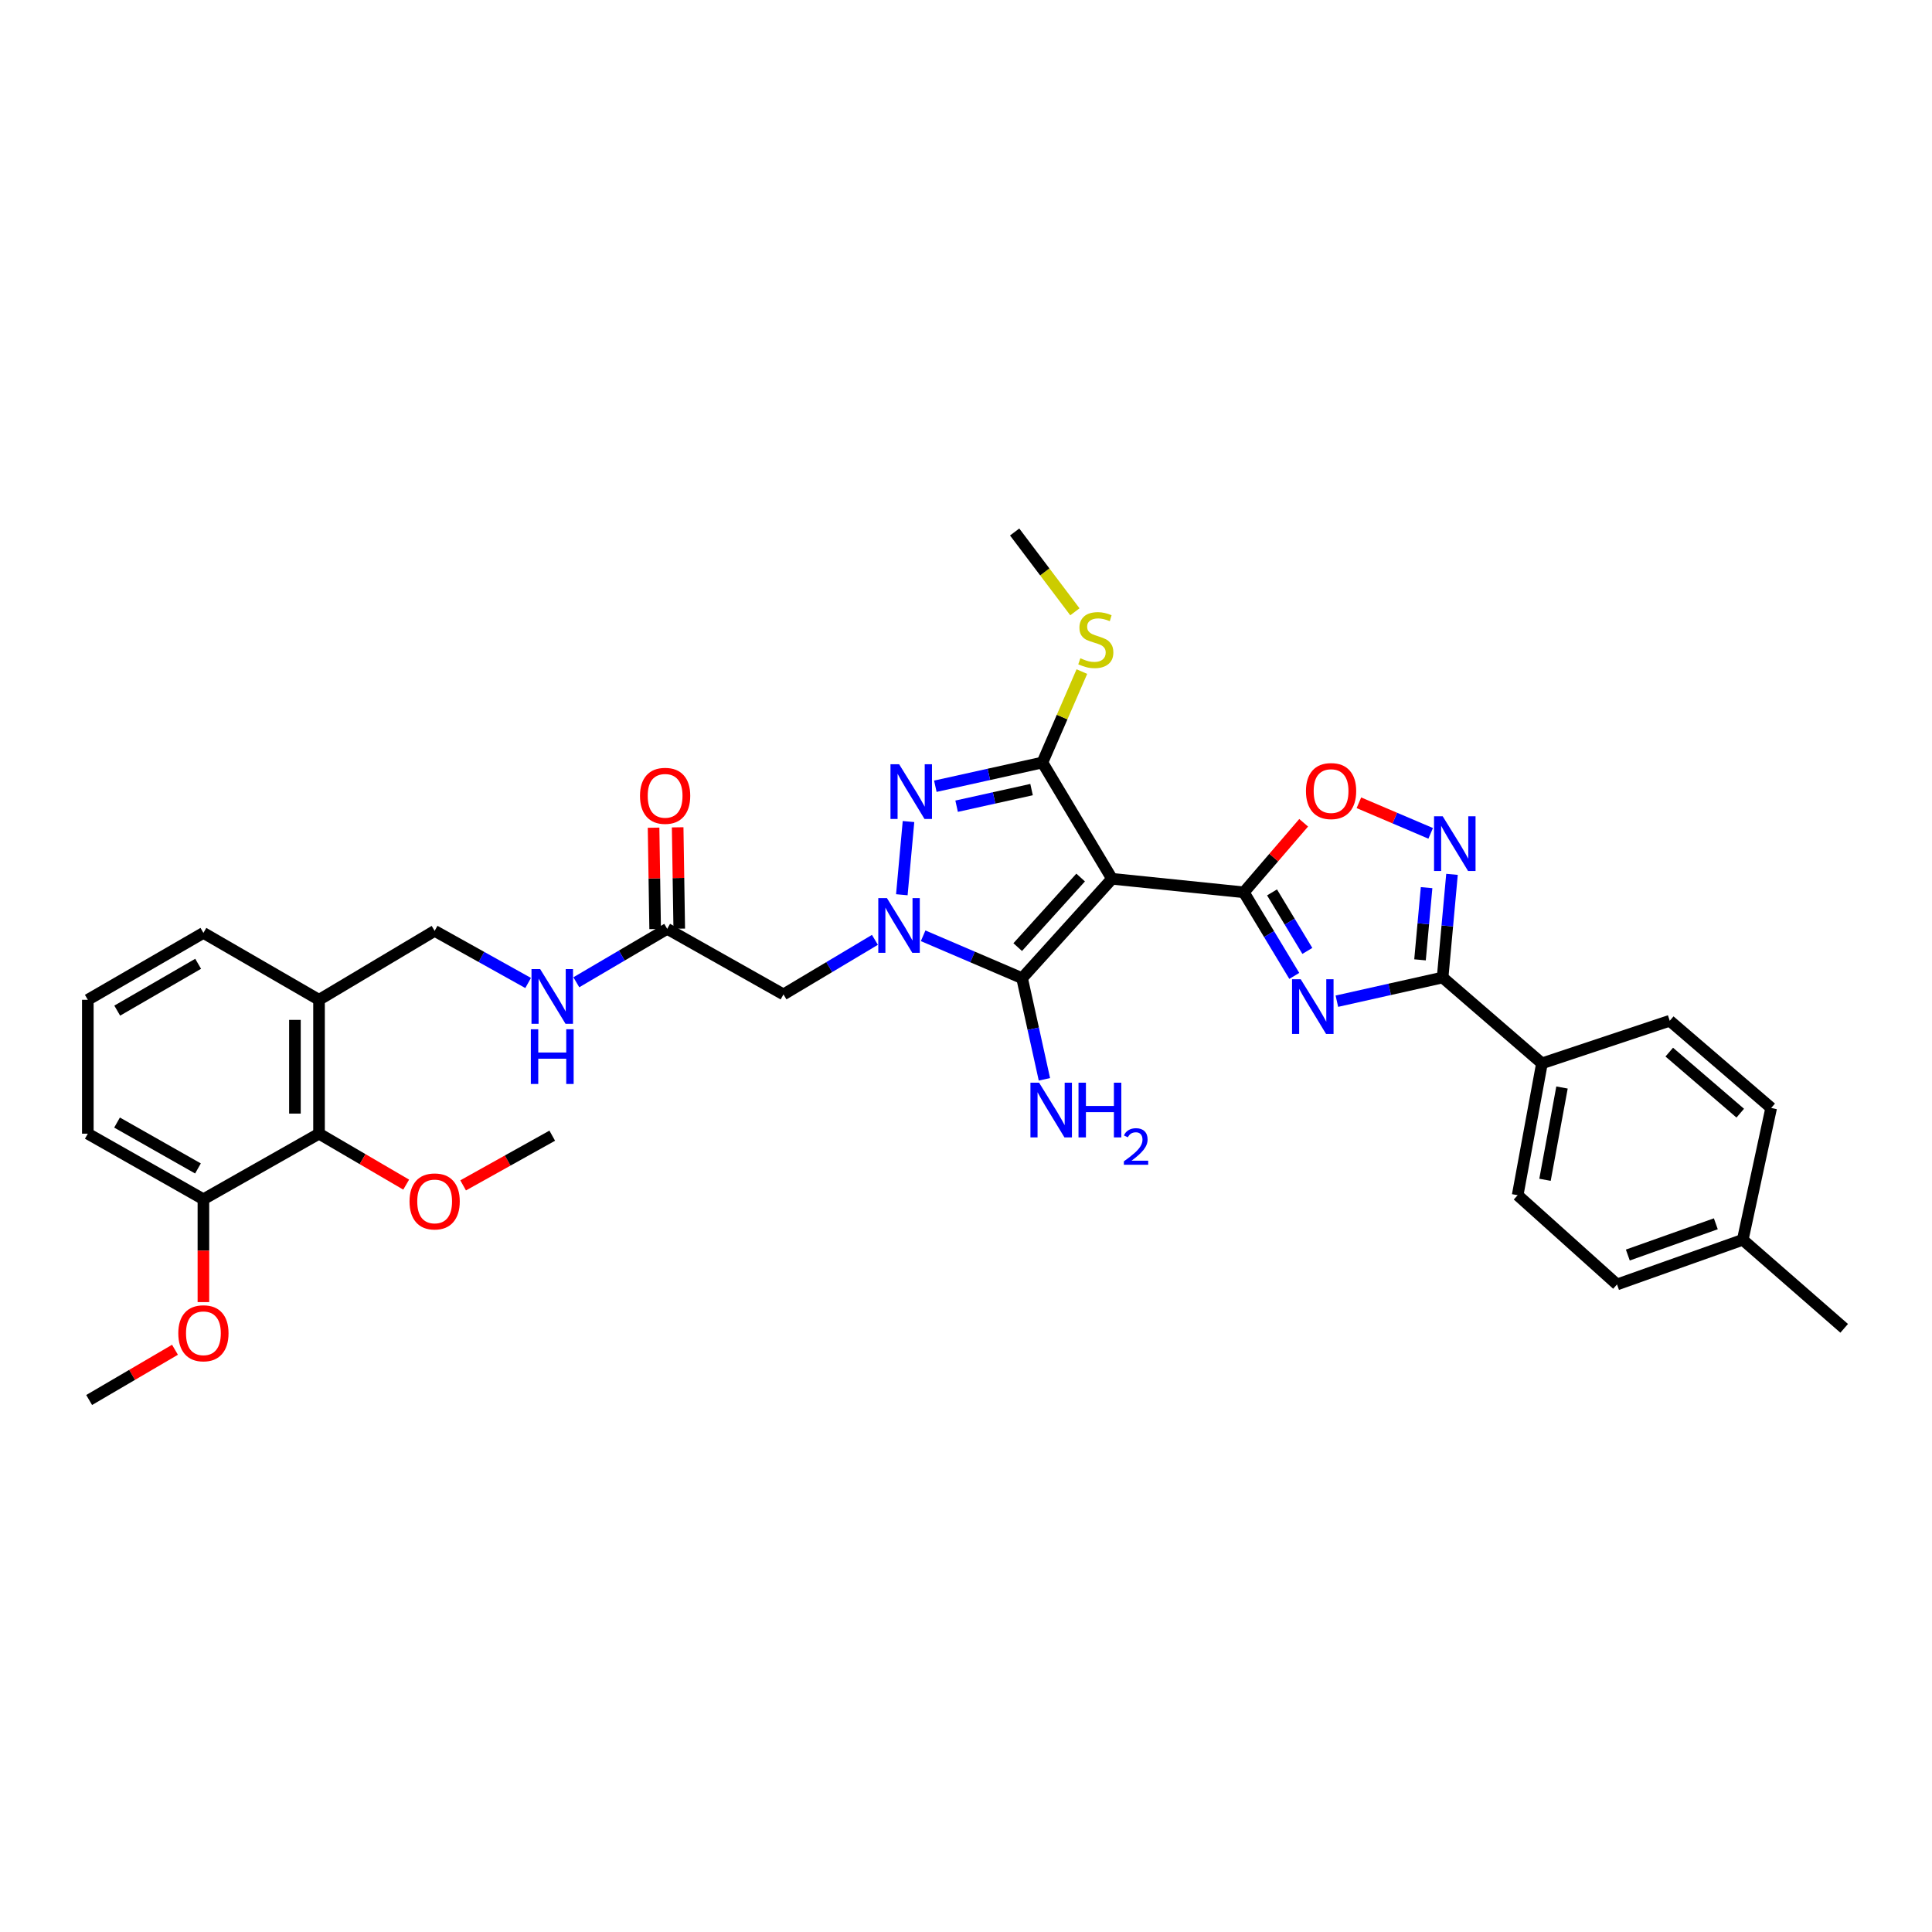 <?xml version='1.0' encoding='iso-8859-1'?>
<svg version='1.1' baseProfile='full'
              xmlns='http://www.w3.org/2000/svg'
                      xmlns:rdkit='http://www.rdkit.org/xml'
                      xmlns:xlink='http://www.w3.org/1999/xlink'
                  xml:space='preserve'
width='1000px' height='1000px' viewBox='0 0 1000 1000'>
<!-- END OF HEADER -->
<rect style='opacity:1.0;fill:#FFFFFF;stroke:none' width='1000' height='1000' x='0' y='0'> </rect>
<path class='bond-1' d='M 575.567,454.861 L 643.809,461.86' style='fill:none;fill-rule:evenodd;stroke:#000000;stroke-width:6px;stroke-linecap:butt;stroke-linejoin:miter;stroke-opacity:1' />
<path class='bond-3' d='M 575.567,454.861 L 529.035,506.306' style='fill:none;fill-rule:evenodd;stroke:#000000;stroke-width:6px;stroke-linecap:butt;stroke-linejoin:miter;stroke-opacity:1' />
<path class='bond-3' d='M 559.337,454.21 L 526.764,490.222' style='fill:none;fill-rule:evenodd;stroke:#000000;stroke-width:6px;stroke-linecap:butt;stroke-linejoin:miter;stroke-opacity:1' />
<path class='bond-4' d='M 575.567,454.861 L 539.547,394.67' style='fill:none;fill-rule:evenodd;stroke:#000000;stroke-width:6px;stroke-linecap:butt;stroke-linejoin:miter;stroke-opacity:1' />
<path class='bond-0' d='M 477.811,484.361 L 503.423,495.333' style='fill:none;fill-rule:evenodd;stroke:#0000FF;stroke-width:6px;stroke-linecap:butt;stroke-linejoin:miter;stroke-opacity:1' />
<path class='bond-0' d='M 503.423,495.333 L 529.035,506.306' style='fill:none;fill-rule:evenodd;stroke:#000000;stroke-width:6px;stroke-linecap:butt;stroke-linejoin:miter;stroke-opacity:1' />
<path class='bond-9' d='M 452.857,486.465 L 429.193,500.585' style='fill:none;fill-rule:evenodd;stroke:#0000FF;stroke-width:6px;stroke-linecap:butt;stroke-linejoin:miter;stroke-opacity:1' />
<path class='bond-9' d='M 429.193,500.585 L 405.529,514.705' style='fill:none;fill-rule:evenodd;stroke:#000000;stroke-width:6px;stroke-linecap:butt;stroke-linejoin:miter;stroke-opacity:1' />
<path class='bond-34' d='M 466.787,463.118 L 470.239,425.229' style='fill:none;fill-rule:evenodd;stroke:#0000FF;stroke-width:6px;stroke-linecap:butt;stroke-linejoin:miter;stroke-opacity:1' />
<path class='bond-2' d='M 643.809,461.86 L 656.863,483.491' style='fill:none;fill-rule:evenodd;stroke:#000000;stroke-width:6px;stroke-linecap:butt;stroke-linejoin:miter;stroke-opacity:1' />
<path class='bond-2' d='M 656.863,483.491 L 669.917,505.123' style='fill:none;fill-rule:evenodd;stroke:#0000FF;stroke-width:6px;stroke-linecap:butt;stroke-linejoin:miter;stroke-opacity:1' />
<path class='bond-2' d='M 658.405,461.905 L 667.543,477.047' style='fill:none;fill-rule:evenodd;stroke:#000000;stroke-width:6px;stroke-linecap:butt;stroke-linejoin:miter;stroke-opacity:1' />
<path class='bond-2' d='M 667.543,477.047 L 676.68,492.189' style='fill:none;fill-rule:evenodd;stroke:#0000FF;stroke-width:6px;stroke-linecap:butt;stroke-linejoin:miter;stroke-opacity:1' />
<path class='bond-8' d='M 643.809,461.86 L 659.292,443.863' style='fill:none;fill-rule:evenodd;stroke:#000000;stroke-width:6px;stroke-linecap:butt;stroke-linejoin:miter;stroke-opacity:1' />
<path class='bond-8' d='M 659.292,443.863 L 674.775,425.866' style='fill:none;fill-rule:evenodd;stroke:#FF0000;stroke-width:6px;stroke-linecap:butt;stroke-linejoin:miter;stroke-opacity:1' />
<path class='bond-6' d='M 691.965,518.218 L 719.329,512.085' style='fill:none;fill-rule:evenodd;stroke:#0000FF;stroke-width:6px;stroke-linecap:butt;stroke-linejoin:miter;stroke-opacity:1' />
<path class='bond-6' d='M 719.329,512.085 L 746.693,505.953' style='fill:none;fill-rule:evenodd;stroke:#000000;stroke-width:6px;stroke-linecap:butt;stroke-linejoin:miter;stroke-opacity:1' />
<path class='bond-16' d='M 529.035,506.306 L 534.809,532.48' style='fill:none;fill-rule:evenodd;stroke:#000000;stroke-width:6px;stroke-linecap:butt;stroke-linejoin:miter;stroke-opacity:1' />
<path class='bond-16' d='M 534.809,532.48 L 540.584,558.655' style='fill:none;fill-rule:evenodd;stroke:#0000FF;stroke-width:6px;stroke-linecap:butt;stroke-linejoin:miter;stroke-opacity:1' />
<path class='bond-5' d='M 539.547,394.67 L 511.838,400.816' style='fill:none;fill-rule:evenodd;stroke:#000000;stroke-width:6px;stroke-linecap:butt;stroke-linejoin:miter;stroke-opacity:1' />
<path class='bond-5' d='M 511.838,400.816 L 484.13,406.961' style='fill:none;fill-rule:evenodd;stroke:#0000FF;stroke-width:6px;stroke-linecap:butt;stroke-linejoin:miter;stroke-opacity:1' />
<path class='bond-5' d='M 533.935,408.691 L 514.539,412.993' style='fill:none;fill-rule:evenodd;stroke:#000000;stroke-width:6px;stroke-linecap:butt;stroke-linejoin:miter;stroke-opacity:1' />
<path class='bond-5' d='M 514.539,412.993 L 495.143,417.295' style='fill:none;fill-rule:evenodd;stroke:#0000FF;stroke-width:6px;stroke-linecap:butt;stroke-linejoin:miter;stroke-opacity:1' />
<path class='bond-15' d='M 539.547,394.67 L 549.762,371.14' style='fill:none;fill-rule:evenodd;stroke:#000000;stroke-width:6px;stroke-linecap:butt;stroke-linejoin:miter;stroke-opacity:1' />
<path class='bond-15' d='M 549.762,371.14 L 559.976,347.61' style='fill:none;fill-rule:evenodd;stroke:#CCCC00;stroke-width:6px;stroke-linecap:butt;stroke-linejoin:miter;stroke-opacity:1' />
<path class='bond-13' d='M 746.693,505.953 L 798.11,550.399' style='fill:none;fill-rule:evenodd;stroke:#000000;stroke-width:6px;stroke-linecap:butt;stroke-linejoin:miter;stroke-opacity:1' />
<path class='bond-35' d='M 746.693,505.953 L 749.122,479.258' style='fill:none;fill-rule:evenodd;stroke:#000000;stroke-width:6px;stroke-linecap:butt;stroke-linejoin:miter;stroke-opacity:1' />
<path class='bond-35' d='M 749.122,479.258 L 751.552,452.563' style='fill:none;fill-rule:evenodd;stroke:#0000FF;stroke-width:6px;stroke-linecap:butt;stroke-linejoin:miter;stroke-opacity:1' />
<path class='bond-35' d='M 735,496.814 L 736.7,478.127' style='fill:none;fill-rule:evenodd;stroke:#000000;stroke-width:6px;stroke-linecap:butt;stroke-linejoin:miter;stroke-opacity:1' />
<path class='bond-35' d='M 736.7,478.127 L 738.401,459.441' style='fill:none;fill-rule:evenodd;stroke:#0000FF;stroke-width:6px;stroke-linecap:butt;stroke-linejoin:miter;stroke-opacity:1' />
<path class='bond-7' d='M 740.519,431.345 L 721.941,423.429' style='fill:none;fill-rule:evenodd;stroke:#0000FF;stroke-width:6px;stroke-linecap:butt;stroke-linejoin:miter;stroke-opacity:1' />
<path class='bond-7' d='M 721.941,423.429 L 703.364,415.512' style='fill:none;fill-rule:evenodd;stroke:#FF0000;stroke-width:6px;stroke-linecap:butt;stroke-linejoin:miter;stroke-opacity:1' />
<path class='bond-10' d='M 405.529,514.705 L 345.339,480.77' style='fill:none;fill-rule:evenodd;stroke:#000000;stroke-width:6px;stroke-linecap:butt;stroke-linejoin:miter;stroke-opacity:1' />
<path class='bond-14' d='M 345.339,480.77 L 321.823,494.596' style='fill:none;fill-rule:evenodd;stroke:#000000;stroke-width:6px;stroke-linecap:butt;stroke-linejoin:miter;stroke-opacity:1' />
<path class='bond-14' d='M 321.823,494.596 L 298.307,508.422' style='fill:none;fill-rule:evenodd;stroke:#0000FF;stroke-width:6px;stroke-linecap:butt;stroke-linejoin:miter;stroke-opacity:1' />
<path class='bond-19' d='M 351.575,480.673 L 351.166,454.447' style='fill:none;fill-rule:evenodd;stroke:#000000;stroke-width:6px;stroke-linecap:butt;stroke-linejoin:miter;stroke-opacity:1' />
<path class='bond-19' d='M 351.166,454.447 L 350.757,428.221' style='fill:none;fill-rule:evenodd;stroke:#FF0000;stroke-width:6px;stroke-linecap:butt;stroke-linejoin:miter;stroke-opacity:1' />
<path class='bond-19' d='M 339.103,480.868 L 338.694,454.642' style='fill:none;fill-rule:evenodd;stroke:#000000;stroke-width:6px;stroke-linecap:butt;stroke-linejoin:miter;stroke-opacity:1' />
<path class='bond-19' d='M 338.694,454.642 L 338.286,428.416' style='fill:none;fill-rule:evenodd;stroke:#FF0000;stroke-width:6px;stroke-linecap:butt;stroke-linejoin:miter;stroke-opacity:1' />
<path class='bond-11' d='M 165.128,586.793 L 165.128,517.497' style='fill:none;fill-rule:evenodd;stroke:#000000;stroke-width:6px;stroke-linecap:butt;stroke-linejoin:miter;stroke-opacity:1' />
<path class='bond-11' d='M 152.655,576.399 L 152.655,527.892' style='fill:none;fill-rule:evenodd;stroke:#000000;stroke-width:6px;stroke-linecap:butt;stroke-linejoin:miter;stroke-opacity:1' />
<path class='bond-18' d='M 165.128,586.793 L 105.284,620.727' style='fill:none;fill-rule:evenodd;stroke:#000000;stroke-width:6px;stroke-linecap:butt;stroke-linejoin:miter;stroke-opacity:1' />
<path class='bond-22' d='M 165.128,586.793 L 187.684,599.977' style='fill:none;fill-rule:evenodd;stroke:#000000;stroke-width:6px;stroke-linecap:butt;stroke-linejoin:miter;stroke-opacity:1' />
<path class='bond-22' d='M 187.684,599.977 L 210.239,613.162' style='fill:none;fill-rule:evenodd;stroke:#FF0000;stroke-width:6px;stroke-linecap:butt;stroke-linejoin:miter;stroke-opacity:1' />
<path class='bond-12' d='M 165.128,517.497 L 224.972,481.817' style='fill:none;fill-rule:evenodd;stroke:#000000;stroke-width:6px;stroke-linecap:butt;stroke-linejoin:miter;stroke-opacity:1' />
<path class='bond-27' d='M 165.128,517.497 L 105.284,482.87' style='fill:none;fill-rule:evenodd;stroke:#000000;stroke-width:6px;stroke-linecap:butt;stroke-linejoin:miter;stroke-opacity:1' />
<path class='bond-20' d='M 798.11,550.399 L 785.54,618.634' style='fill:none;fill-rule:evenodd;stroke:#000000;stroke-width:6px;stroke-linecap:butt;stroke-linejoin:miter;stroke-opacity:1' />
<path class='bond-20' d='M 808.492,562.894 L 799.692,610.659' style='fill:none;fill-rule:evenodd;stroke:#000000;stroke-width:6px;stroke-linecap:butt;stroke-linejoin:miter;stroke-opacity:1' />
<path class='bond-21' d='M 798.11,550.399 L 864.26,528.349' style='fill:none;fill-rule:evenodd;stroke:#000000;stroke-width:6px;stroke-linecap:butt;stroke-linejoin:miter;stroke-opacity:1' />
<path class='bond-17' d='M 273.359,508.792 L 249.166,495.304' style='fill:none;fill-rule:evenodd;stroke:#0000FF;stroke-width:6px;stroke-linecap:butt;stroke-linejoin:miter;stroke-opacity:1' />
<path class='bond-17' d='M 249.166,495.304 L 224.972,481.817' style='fill:none;fill-rule:evenodd;stroke:#000000;stroke-width:6px;stroke-linecap:butt;stroke-linejoin:miter;stroke-opacity:1' />
<path class='bond-30' d='M 556.366,316.66 L 540.774,296.008' style='fill:none;fill-rule:evenodd;stroke:#CCCC00;stroke-width:6px;stroke-linecap:butt;stroke-linejoin:miter;stroke-opacity:1' />
<path class='bond-30' d='M 540.774,296.008 L 525.182,275.357' style='fill:none;fill-rule:evenodd;stroke:#000000;stroke-width:6px;stroke-linecap:butt;stroke-linejoin:miter;stroke-opacity:1' />
<path class='bond-26' d='M 105.284,620.727 L 105.284,647.345' style='fill:none;fill-rule:evenodd;stroke:#000000;stroke-width:6px;stroke-linecap:butt;stroke-linejoin:miter;stroke-opacity:1' />
<path class='bond-26' d='M 105.284,647.345 L 105.284,673.964' style='fill:none;fill-rule:evenodd;stroke:#FF0000;stroke-width:6px;stroke-linecap:butt;stroke-linejoin:miter;stroke-opacity:1' />
<path class='bond-37' d='M 105.284,620.727 L 45.455,586.793' style='fill:none;fill-rule:evenodd;stroke:#000000;stroke-width:6px;stroke-linecap:butt;stroke-linejoin:miter;stroke-opacity:1' />
<path class='bond-37' d='M 102.464,604.787 L 60.583,581.033' style='fill:none;fill-rule:evenodd;stroke:#000000;stroke-width:6px;stroke-linecap:butt;stroke-linejoin:miter;stroke-opacity:1' />
<path class='bond-23' d='M 785.54,618.634 L 836.971,664.827' style='fill:none;fill-rule:evenodd;stroke:#000000;stroke-width:6px;stroke-linecap:butt;stroke-linejoin:miter;stroke-opacity:1' />
<path class='bond-24' d='M 864.26,528.349 L 916.758,573.481' style='fill:none;fill-rule:evenodd;stroke:#000000;stroke-width:6px;stroke-linecap:butt;stroke-linejoin:miter;stroke-opacity:1' />
<path class='bond-24' d='M 864.003,544.577 L 900.752,576.17' style='fill:none;fill-rule:evenodd;stroke:#000000;stroke-width:6px;stroke-linecap:butt;stroke-linejoin:miter;stroke-opacity:1' />
<path class='bond-32' d='M 239.715,613.551 L 262.778,600.688' style='fill:none;fill-rule:evenodd;stroke:#FF0000;stroke-width:6px;stroke-linecap:butt;stroke-linejoin:miter;stroke-opacity:1' />
<path class='bond-32' d='M 262.778,600.688 L 285.841,587.825' style='fill:none;fill-rule:evenodd;stroke:#000000;stroke-width:6px;stroke-linecap:butt;stroke-linejoin:miter;stroke-opacity:1' />
<path class='bond-36' d='M 836.971,664.827 L 902.047,641.717' style='fill:none;fill-rule:evenodd;stroke:#000000;stroke-width:6px;stroke-linecap:butt;stroke-linejoin:miter;stroke-opacity:1' />
<path class='bond-36' d='M 842.559,649.606 L 888.111,633.429' style='fill:none;fill-rule:evenodd;stroke:#000000;stroke-width:6px;stroke-linecap:butt;stroke-linejoin:miter;stroke-opacity:1' />
<path class='bond-25' d='M 916.758,573.481 L 902.047,641.717' style='fill:none;fill-rule:evenodd;stroke:#000000;stroke-width:6px;stroke-linecap:butt;stroke-linejoin:miter;stroke-opacity:1' />
<path class='bond-31' d='M 902.047,641.717 L 954.545,687.542' style='fill:none;fill-rule:evenodd;stroke:#000000;stroke-width:6px;stroke-linecap:butt;stroke-linejoin:miter;stroke-opacity:1' />
<path class='bond-33' d='M 90.571,698.63 L 68.356,711.637' style='fill:none;fill-rule:evenodd;stroke:#FF0000;stroke-width:6px;stroke-linecap:butt;stroke-linejoin:miter;stroke-opacity:1' />
<path class='bond-33' d='M 68.356,711.637 L 46.141,724.643' style='fill:none;fill-rule:evenodd;stroke:#000000;stroke-width:6px;stroke-linecap:butt;stroke-linejoin:miter;stroke-opacity:1' />
<path class='bond-28' d='M 105.284,482.87 L 45.455,517.497' style='fill:none;fill-rule:evenodd;stroke:#000000;stroke-width:6px;stroke-linecap:butt;stroke-linejoin:miter;stroke-opacity:1' />
<path class='bond-28' d='M 102.558,498.86 L 60.677,523.099' style='fill:none;fill-rule:evenodd;stroke:#000000;stroke-width:6px;stroke-linecap:butt;stroke-linejoin:miter;stroke-opacity:1' />
<path class='bond-29' d='M 45.455,517.497 L 45.455,586.793' style='fill:none;fill-rule:evenodd;stroke:#000000;stroke-width:6px;stroke-linecap:butt;stroke-linejoin:miter;stroke-opacity:1' />
<path  class='atom-1' d='M 459.078 464.857
L 468.358 479.857
Q 469.278 481.337, 470.758 484.017
Q 472.238 486.697, 472.318 486.857
L 472.318 464.857
L 476.078 464.857
L 476.078 493.177
L 472.198 493.177
L 462.238 476.777
Q 461.078 474.857, 459.838 472.657
Q 458.638 470.457, 458.278 469.777
L 458.278 493.177
L 454.598 493.177
L 454.598 464.857
L 459.078 464.857
' fill='#0000FF'/>
<path  class='atom-3' d='M 673.244 506.85
L 682.524 521.85
Q 683.444 523.33, 684.924 526.01
Q 686.404 528.69, 686.484 528.85
L 686.484 506.85
L 690.244 506.85
L 690.244 535.17
L 686.364 535.17
L 676.404 518.77
Q 675.244 516.85, 674.004 514.65
Q 672.804 512.45, 672.444 511.77
L 672.444 535.17
L 668.764 535.17
L 668.764 506.85
L 673.244 506.85
' fill='#0000FF'/>
<path  class='atom-6' d='M 465.391 395.568
L 474.671 410.568
Q 475.591 412.048, 477.071 414.728
Q 478.551 417.408, 478.631 417.568
L 478.631 395.568
L 482.391 395.568
L 482.391 423.888
L 478.511 423.888
L 468.551 407.488
Q 467.391 405.568, 466.151 403.368
Q 464.951 401.168, 464.591 400.488
L 464.591 423.888
L 460.911 423.888
L 460.911 395.568
L 465.391 395.568
' fill='#0000FF'/>
<path  class='atom-8' d='M 746.739 422.504
L 756.019 437.504
Q 756.939 438.984, 758.419 441.664
Q 759.899 444.344, 759.979 444.504
L 759.979 422.504
L 763.739 422.504
L 763.739 450.824
L 759.859 450.824
L 749.899 434.424
Q 748.739 432.504, 747.499 430.304
Q 746.299 428.104, 745.939 427.424
L 745.939 450.824
L 742.259 450.824
L 742.259 422.504
L 746.739 422.504
' fill='#0000FF'/>
<path  class='atom-9' d='M 675.963 409.455
Q 675.963 402.655, 679.323 398.855
Q 682.683 395.055, 688.963 395.055
Q 695.243 395.055, 698.603 398.855
Q 701.963 402.655, 701.963 409.455
Q 701.963 416.335, 698.563 420.255
Q 695.163 424.135, 688.963 424.135
Q 682.723 424.135, 679.323 420.255
Q 675.963 416.375, 675.963 409.455
M 688.963 420.935
Q 693.283 420.935, 695.603 418.055
Q 697.963 415.135, 697.963 409.455
Q 697.963 403.895, 695.603 401.095
Q 693.283 398.255, 688.963 398.255
Q 684.643 398.255, 682.283 401.055
Q 679.963 403.855, 679.963 409.455
Q 679.963 415.175, 682.283 418.055
Q 684.643 420.935, 688.963 420.935
' fill='#FF0000'/>
<path  class='atom-15' d='M 279.581 501.591
L 288.861 516.591
Q 289.781 518.071, 291.261 520.751
Q 292.741 523.431, 292.821 523.591
L 292.821 501.591
L 296.581 501.591
L 296.581 529.911
L 292.701 529.911
L 282.741 513.511
Q 281.581 511.591, 280.341 509.391
Q 279.141 507.191, 278.781 506.511
L 278.781 529.911
L 275.101 529.911
L 275.101 501.591
L 279.581 501.591
' fill='#0000FF'/>
<path  class='atom-15' d='M 274.761 532.743
L 278.601 532.743
L 278.601 544.783
L 293.081 544.783
L 293.081 532.743
L 296.921 532.743
L 296.921 561.063
L 293.081 561.063
L 293.081 547.983
L 278.601 547.983
L 278.601 561.063
L 274.761 561.063
L 274.761 532.743
' fill='#0000FF'/>
<path  class='atom-16' d='M 559.189 340.715
Q 559.509 340.835, 560.829 341.395
Q 562.149 341.955, 563.589 342.315
Q 565.069 342.635, 566.509 342.635
Q 569.189 342.635, 570.749 341.355
Q 572.309 340.035, 572.309 337.755
Q 572.309 336.195, 571.509 335.235
Q 570.749 334.275, 569.549 333.755
Q 568.349 333.235, 566.349 332.635
Q 563.829 331.875, 562.309 331.155
Q 560.829 330.435, 559.749 328.915
Q 558.709 327.395, 558.709 324.835
Q 558.709 321.275, 561.109 319.075
Q 563.549 316.875, 568.349 316.875
Q 571.629 316.875, 575.349 318.435
L 574.429 321.515
Q 571.029 320.115, 568.469 320.115
Q 565.709 320.115, 564.189 321.275
Q 562.669 322.395, 562.709 324.355
Q 562.709 325.875, 563.469 326.795
Q 564.269 327.715, 565.389 328.235
Q 566.549 328.755, 568.469 329.355
Q 571.029 330.155, 572.549 330.955
Q 574.069 331.755, 575.149 333.395
Q 576.269 334.995, 576.269 337.755
Q 576.269 341.675, 573.629 343.795
Q 571.029 345.875, 566.669 345.875
Q 564.149 345.875, 562.229 345.315
Q 560.349 344.795, 558.109 343.875
L 559.189 340.715
' fill='#CCCC00'/>
<path  class='atom-17' d='M 537.833 560.402
L 547.113 575.402
Q 548.033 576.882, 549.513 579.562
Q 550.993 582.242, 551.073 582.402
L 551.073 560.402
L 554.833 560.402
L 554.833 588.722
L 550.953 588.722
L 540.993 572.322
Q 539.833 570.402, 538.593 568.202
Q 537.393 566.002, 537.033 565.322
L 537.033 588.722
L 533.353 588.722
L 533.353 560.402
L 537.833 560.402
' fill='#0000FF'/>
<path  class='atom-17' d='M 558.233 560.402
L 562.073 560.402
L 562.073 572.442
L 576.553 572.442
L 576.553 560.402
L 580.393 560.402
L 580.393 588.722
L 576.553 588.722
L 576.553 575.642
L 562.073 575.642
L 562.073 588.722
L 558.233 588.722
L 558.233 560.402
' fill='#0000FF'/>
<path  class='atom-17' d='M 581.766 587.729
Q 582.452 585.96, 584.089 584.983
Q 585.726 583.98, 587.996 583.98
Q 590.821 583.98, 592.405 585.511
Q 593.989 587.042, 593.989 589.761
Q 593.989 592.533, 591.93 595.121
Q 589.897 597.708, 585.673 600.77
L 594.306 600.77
L 594.306 602.882
L 581.713 602.882
L 581.713 601.113
Q 585.198 598.632, 587.257 596.784
Q 589.342 594.936, 590.346 593.273
Q 591.349 591.609, 591.349 589.893
Q 591.349 588.098, 590.451 587.095
Q 589.554 586.092, 587.996 586.092
Q 586.491 586.092, 585.488 586.699
Q 584.485 587.306, 583.772 588.653
L 581.766 587.729
' fill='#0000FF'/>
<path  class='atom-20' d='M 331.265 411.915
Q 331.265 405.115, 334.625 401.315
Q 337.985 397.515, 344.265 397.515
Q 350.545 397.515, 353.905 401.315
Q 357.265 405.115, 357.265 411.915
Q 357.265 418.795, 353.865 422.715
Q 350.465 426.595, 344.265 426.595
Q 338.025 426.595, 334.625 422.715
Q 331.265 418.835, 331.265 411.915
M 344.265 423.395
Q 348.585 423.395, 350.905 420.515
Q 353.265 417.595, 353.265 411.915
Q 353.265 406.355, 350.905 403.555
Q 348.585 400.715, 344.265 400.715
Q 339.945 400.715, 337.585 403.515
Q 335.265 406.315, 335.265 411.915
Q 335.265 417.635, 337.585 420.515
Q 339.945 423.395, 344.265 423.395
' fill='#FF0000'/>
<path  class='atom-23' d='M 211.972 621.853
Q 211.972 615.053, 215.332 611.253
Q 218.692 607.453, 224.972 607.453
Q 231.252 607.453, 234.612 611.253
Q 237.972 615.053, 237.972 621.853
Q 237.972 628.733, 234.572 632.653
Q 231.172 636.533, 224.972 636.533
Q 218.732 636.533, 215.332 632.653
Q 211.972 628.773, 211.972 621.853
M 224.972 633.333
Q 229.292 633.333, 231.612 630.453
Q 233.972 627.533, 233.972 621.853
Q 233.972 616.293, 231.612 613.493
Q 229.292 610.653, 224.972 610.653
Q 220.652 610.653, 218.292 613.453
Q 215.972 616.253, 215.972 621.853
Q 215.972 627.573, 218.292 630.453
Q 220.652 633.333, 224.972 633.333
' fill='#FF0000'/>
<path  class='atom-27' d='M 92.284 690.096
Q 92.284 683.296, 95.644 679.496
Q 99.004 675.696, 105.284 675.696
Q 111.564 675.696, 114.924 679.496
Q 118.284 683.296, 118.284 690.096
Q 118.284 696.976, 114.884 700.896
Q 111.484 704.776, 105.284 704.776
Q 99.044 704.776, 95.644 700.896
Q 92.284 697.016, 92.284 690.096
M 105.284 701.576
Q 109.604 701.576, 111.924 698.696
Q 114.284 695.776, 114.284 690.096
Q 114.284 684.536, 111.924 681.736
Q 109.604 678.896, 105.284 678.896
Q 100.964 678.896, 98.605 681.696
Q 96.284 684.496, 96.284 690.096
Q 96.284 695.816, 98.605 698.696
Q 100.964 701.576, 105.284 701.576
' fill='#FF0000'/>
</svg>

